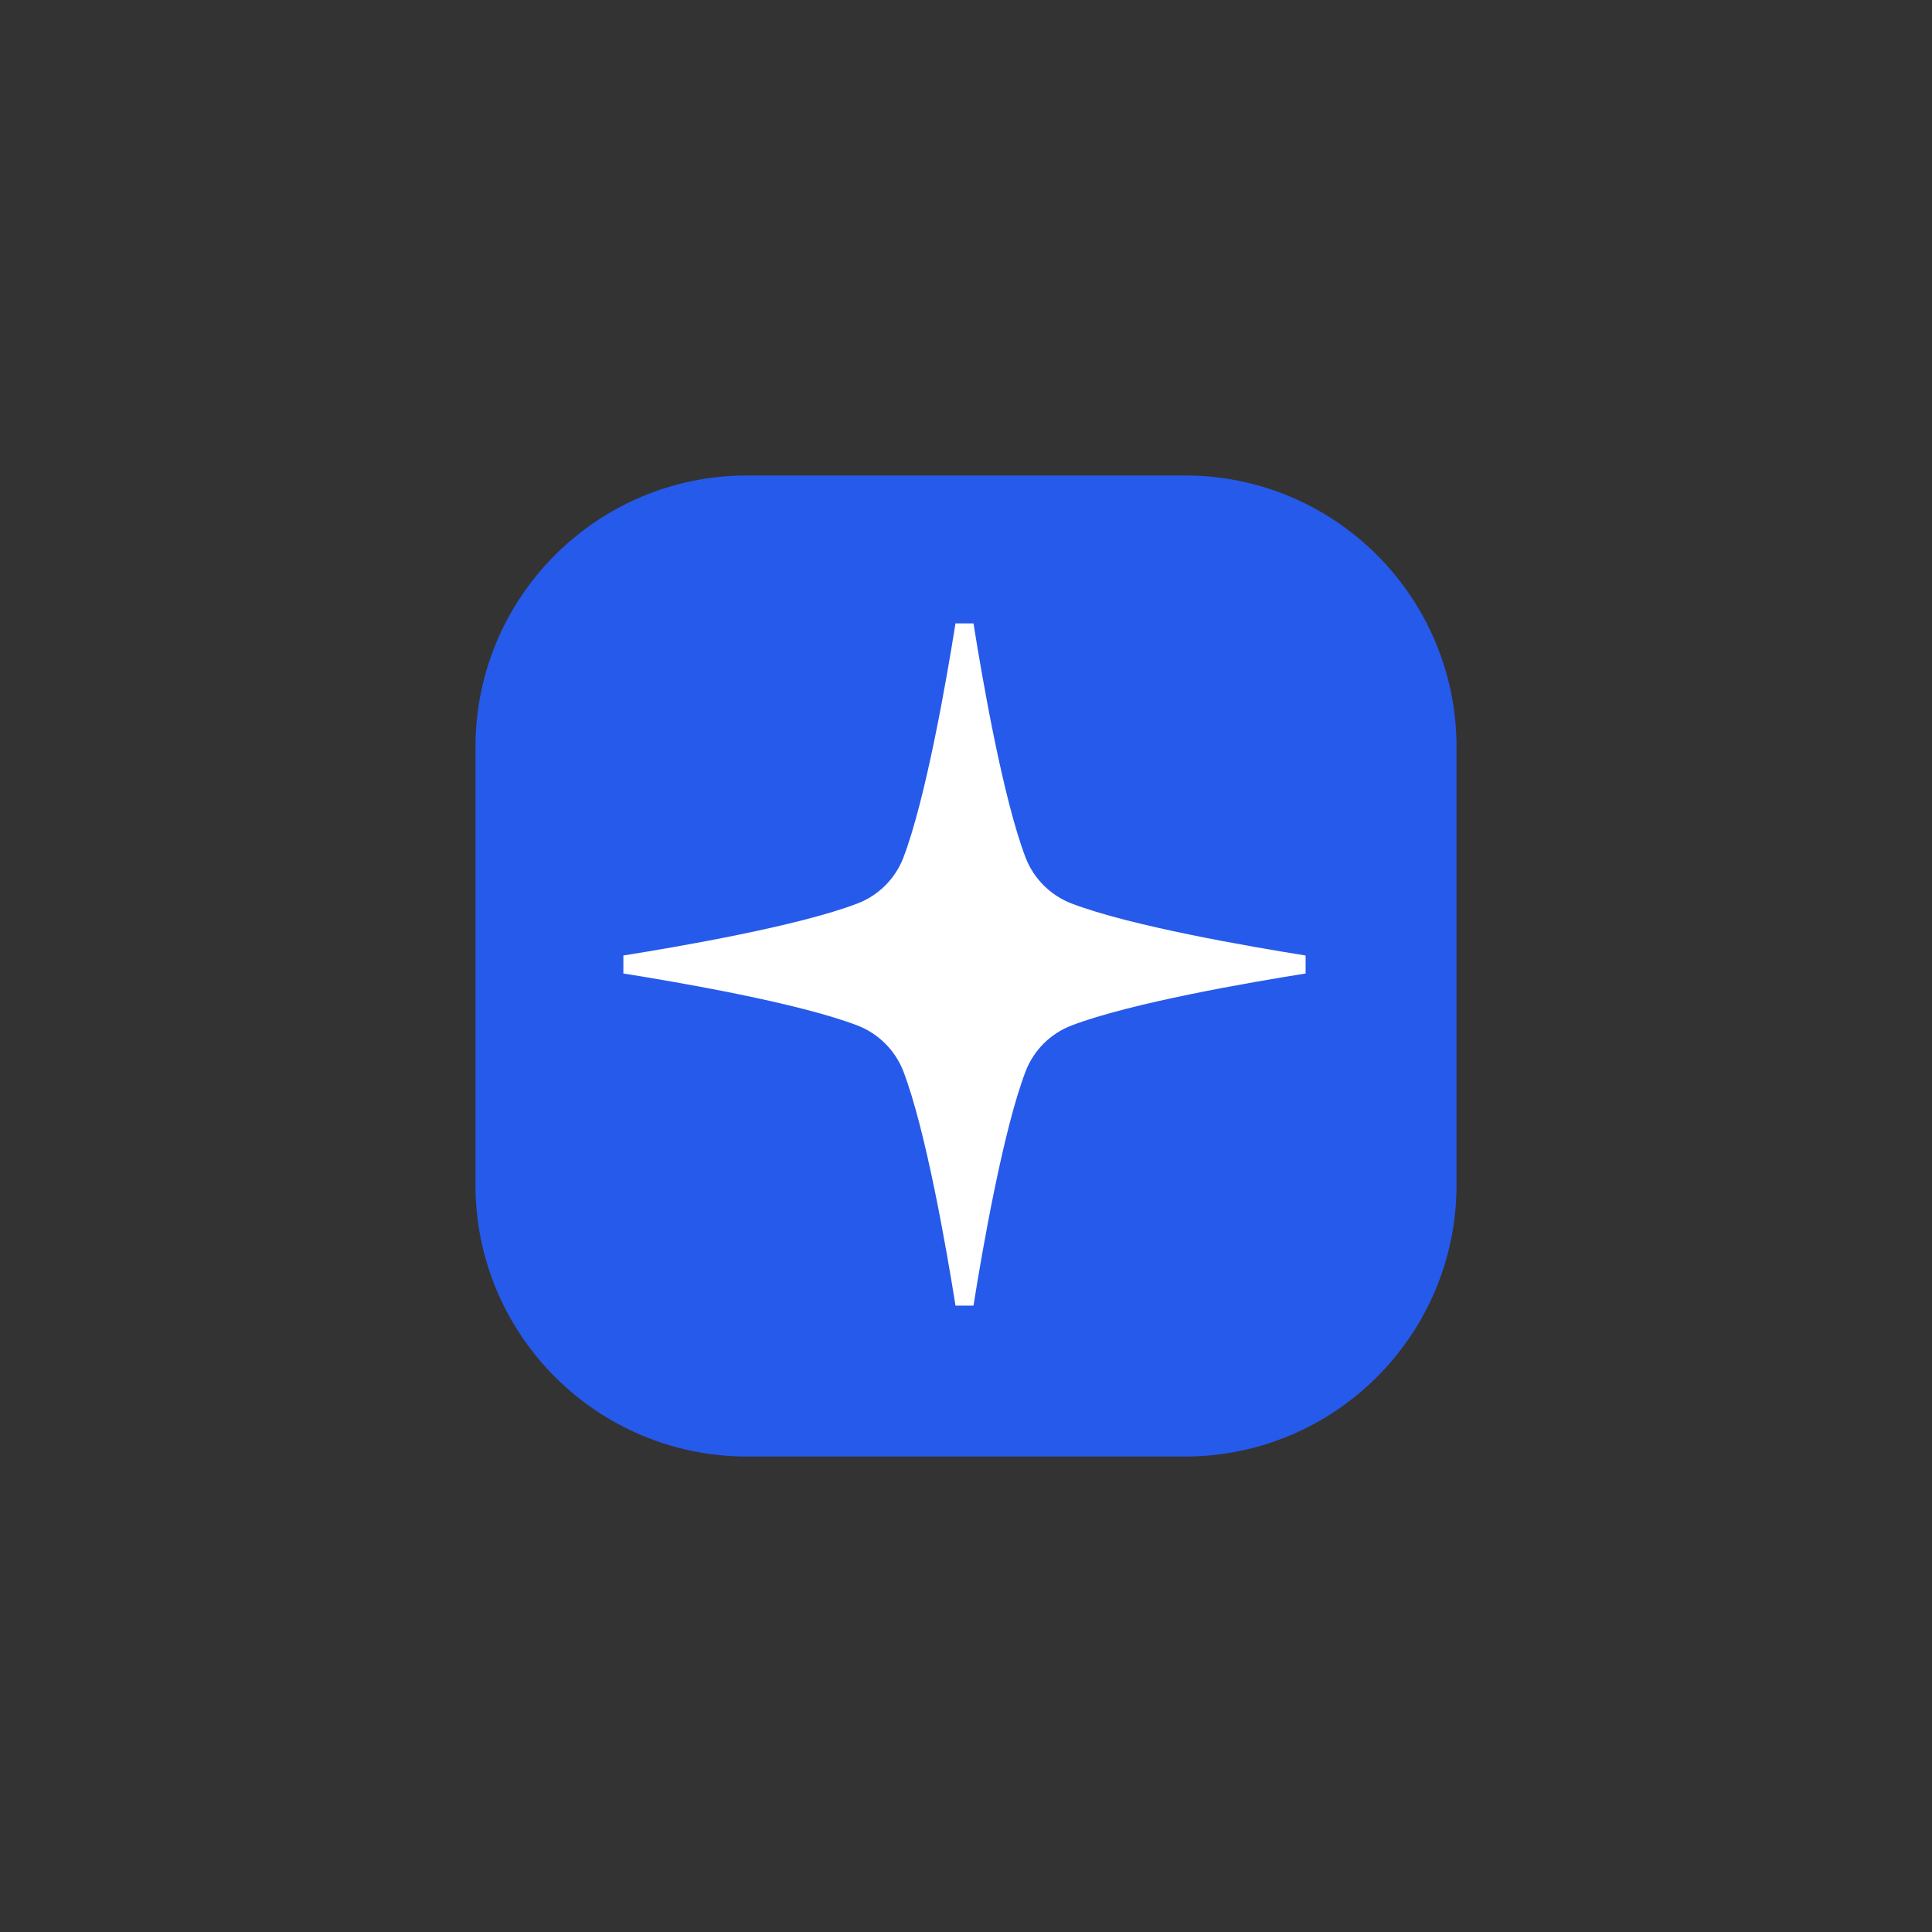 <svg width="512" height="512" viewBox="0 0 512 512" fill="none" xmlns="http://www.w3.org/2000/svg">
<rect x="0" y="0" width="512" height="512" fill="#333333" stroke="none"/>
<path d="M314 126H198C158.235 126 126 158.235 126 198V314C126 353.765 158.235 386 198 386H314C353.765 386 386 353.765 386 314V198C386 158.235 353.765 126 314 126Z" fill="#265AEA"/>
<path d="M346 255.6V257.984C331.248 260.336 299.568 265.792 283.984 271.76C278.416 273.888 274 278.272 271.84 283.808C265.872 299.328 260.336 331.184 257.984 346H253.216C250.864 331.168 245.328 299.312 239.36 283.808C237.184 278.272 232.736 273.872 227.216 271.76C211.632 265.792 179.952 260.336 165.2 257.984V253.216C179.952 250.864 211.632 245.408 227.216 239.44C232.784 237.312 237.2 232.928 239.36 227.392C245.328 211.872 250.864 180.016 253.216 165.2H257.984C260.336 180.032 265.872 211.888 271.84 227.392C274.016 232.928 278.464 237.328 283.984 239.44C299.568 245.408 331.248 250.864 346 253.216V255.6Z" fill="white"/>
</svg>
